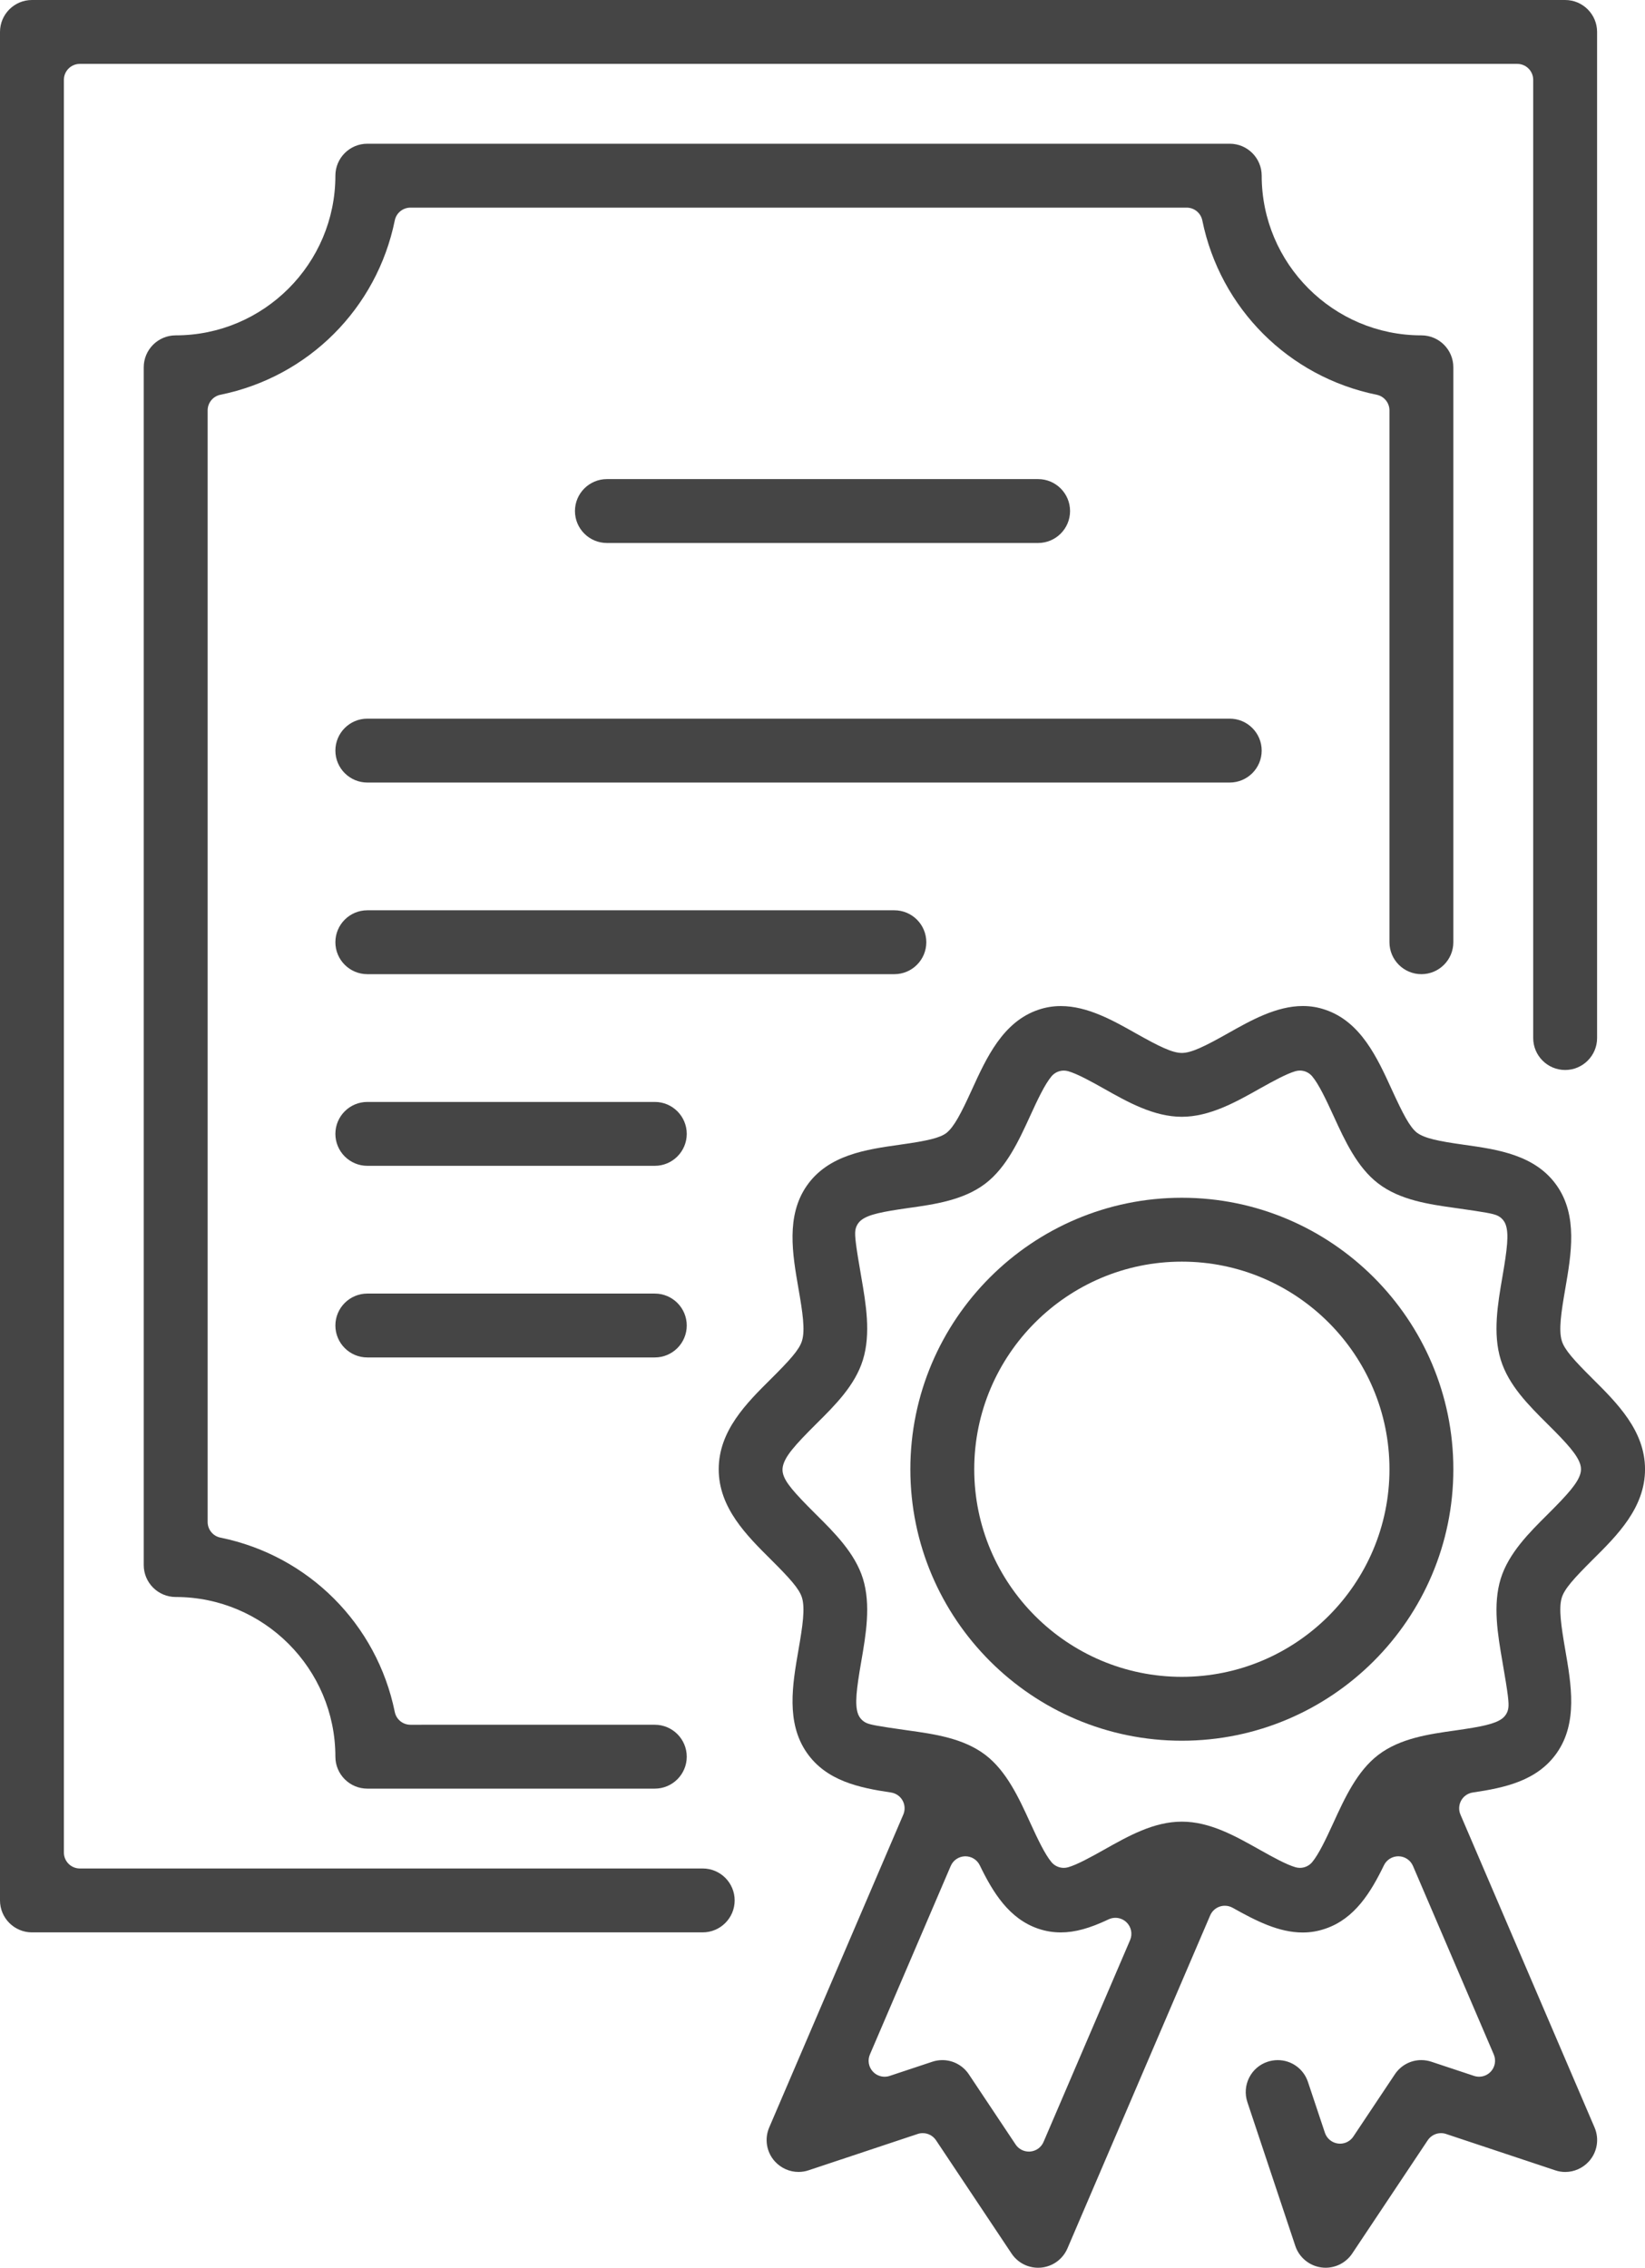 <?xml version="1.0" encoding="iso-8859-1"?>
<!-- Generator: Adobe Illustrator 24.1.0, SVG Export Plug-In . SVG Version: 6.00 Build 0)  -->
<svg version="1.1" id="&#x56FE;&#x5C42;_1" xmlns="http://www.w3.org/2000/svg" xmlns:xlink="http://www.w3.org/1999/xlink" x="0px"
	 y="0px" viewBox="0 0 110.109 151.801" style="enable-background:new 0 0 110.109 151.801;" xml:space="preserve">
<style type="text/css">
	.st0{fill:none;stroke:#454545;stroke-width:2;stroke-linecap:round;stroke-linejoin:round;stroke-miterlimit:10;}
	.st1{fill:none;stroke:#454545;stroke-width:2.551;stroke-linecap:round;stroke-linejoin:round;stroke-miterlimit:10;}
	.st2{fill:none;stroke:#454545;stroke-width:4.819;stroke-linecap:round;stroke-linejoin:round;stroke-miterlimit:10;}
	.st3{fill:none;stroke:#454545;stroke-width:2.001;stroke-linecap:round;stroke-linejoin:round;stroke-miterlimit:10;}
	.st4{fill:#454545;}
	.st5{fill:#454545;stroke:#454545;stroke-width:0.85;stroke-linecap:round;stroke-linejoin:round;stroke-miterlimit:10;}
</style>
<g>
	<path class="st4" d="M88.729,151.801c-0.095,0-0.191-0.007-0.287-0.02c-0.8-0.107-1.485-0.673-1.739-1.44l-3.208-9.623
		c-0.181-0.543-0.14-1.124,0.116-1.636c0.255-0.509,0.693-0.889,1.233-1.068c0.223-0.074,0.454-0.111,0.685-0.111
		c0.918,0,1.73,0.587,2.019,1.46l1.135,3.402c0.129,0.387,0.468,0.667,0.872,0.721c0.047,0.007,0.095,0.01,0.142,0.01
		c0.354,0,0.69-0.176,0.889-0.476l2.778-4.165c0.397-0.598,1.059-0.954,1.771-0.954c0.231,0,0.46,0.038,0.681,0.112l2.851,0.947
		c0.111,0.036,0.224,0.054,0.337,0.054c0.294,0,0.581-0.122,0.787-0.346c0.285-0.31,0.361-0.757,0.196-1.144l-5.408-12.618
		c-0.165-0.385-0.539-0.638-0.958-0.648c-0.008,0-0.016,0-0.024,0c-0.409,0-0.783,0.234-0.962,0.603
		c-0.878,1.811-1.959,3.578-3.916,4.242c-0.502,0.173-0.998,0.257-1.523,0.257c-1.608,0-3.134-0.783-4.687-1.654
		c-0.161-0.091-0.342-0.137-0.523-0.137c-0.116,0-0.232,0.019-0.344,0.056c-0.287,0.098-0.519,0.313-0.639,0.592l-9.552,22.287
		c-0.309,0.722-0.987,1.216-1.77,1.29c-0.063,0.006-0.129,0.008-0.194,0.008c-0.716,0-1.381-0.356-1.779-0.953l-5.055-7.582
		c-0.203-0.303-0.539-0.476-0.889-0.476c-0.113,0-0.227,0.017-0.338,0.055l-7.297,2.43c-0.223,0.075-0.45,0.112-0.679,0.112
		c-0.594,0-1.168-0.252-1.572-0.692c-0.57-0.617-0.722-1.514-0.39-2.286l8.975-20.943c0.131-0.305,0.112-0.654-0.049-0.943
		c-0.162-0.29-0.45-0.487-0.777-0.536c-2.132-0.314-4.325-0.778-5.634-2.664c-1.4-2.014-0.955-4.583-0.562-6.849
		c0.281-1.614,0.463-2.812,0.237-3.538c-0.178-0.578-0.795-1.265-2.029-2.495c-1.682-1.669-3.541-3.513-3.541-6.091
		c0-2.579,1.859-4.423,3.499-6.05c1.272-1.266,1.894-1.956,2.073-2.541c0.225-0.718,0.043-1.919-0.239-3.535
		c-0.393-2.267-0.839-4.838,0.561-6.851c1.442-2.073,3.977-2.43,6.215-2.746c1.928-0.269,2.687-0.46,3.128-0.784
		c0.517-0.412,0.979-1.3,1.713-2.911c0.97-2.125,2.071-4.536,4.445-5.34c0.491-0.166,0.983-0.248,1.505-0.248
		c1.787,0,3.5,0.967,5.011,1.82c1.585,0.893,2.452,1.318,3.091,1.318c0.636,0,1.539-0.444,3.09-1.318
		c1.517-0.856,3.231-1.823,5.004-1.823c0.525,0,1.02,0.082,1.514,0.253c2.37,0.802,3.471,3.212,4.442,5.339
		c0.766,1.669,1.202,2.503,1.679,2.883c0.527,0.39,1.473,0.576,3.158,0.812c2.242,0.316,4.778,0.673,6.219,2.748
		c1.398,2.005,0.956,4.573,0.566,6.838c-0.283,1.625-0.464,2.824-0.239,3.549c0.179,0.583,0.802,1.276,2.045,2.512
		c1.67,1.661,3.523,3.504,3.523,6.075c0,2.576-1.859,4.422-3.499,6.049c-1.272,1.267-1.894,1.958-2.073,2.546
		c-0.219,0.712-0.041,1.902,0.235,3.505c0.397,2.291,0.843,4.863-0.559,6.875c-1.308,1.884-3.5,2.348-5.633,2.662
		c-0.328,0.049-0.615,0.246-0.777,0.536c-0.161,0.289-0.18,0.638-0.049,0.943l8.975,20.941c0.333,0.773,0.18,1.67-0.388,2.287
		c-0.406,0.442-0.979,0.695-1.572,0.695l0,0c-0.23,0-0.457-0.038-0.674-0.112l-7.304-2.432c-0.111-0.038-0.225-0.055-0.338-0.055
		c-0.35,0-0.687,0.173-0.889,0.476l-5.055,7.583C90.11,151.445,89.446,151.801,88.729,151.801z M63.076,137.902
		c0.713,0,1.377,0.356,1.776,0.954l3.128,4.694c0.199,0.299,0.534,0.476,0.889,0.476c0.032,0,0.065-0.001,0.097-0.004
		c0.391-0.036,0.731-0.283,0.885-0.644l5.793-13.51c0.175-0.409,0.079-0.883-0.242-1.192c-0.204-0.196-0.471-0.299-0.741-0.299
		c-0.156,0-0.313,0.034-0.459,0.104c-1.268,0.603-2.254,0.873-3.197,0.873c-0.521,0-1.013-0.081-1.505-0.247
		c-1.961-0.667-3.042-2.435-3.918-4.245c-0.179-0.37-0.553-0.603-0.963-0.603c-0.008,0-0.016,0-0.024,0
		c-0.419,0.01-0.793,0.263-0.958,0.648l-5.409,12.618c-0.166,0.387-0.089,0.834,0.196,1.144c0.206,0.224,0.493,0.346,0.787,0.346
		c0.113,0,0.226-0.018,0.337-0.054l2.847-0.946C62.619,137.939,62.846,137.902,63.076,137.902z M71.203,71.665
		c-0.311,0-0.612,0.136-0.819,0.382c-0.445,0.53-0.93,1.556-1.429,2.649c-0.748,1.633-1.581,3.455-3.006,4.538
		c-1.462,1.112-3.412,1.386-5.134,1.628c-1.758,0.249-2.661,0.43-3.147,0.797c-0.226,0.17-0.375,0.424-0.415,0.704
		c-0.051,0.363,0.031,1.008,0.4,3.135c0.305,1.767,0.651,3.771,0.106,5.534c-0.53,1.709-1.856,3.025-3.138,4.297
		c-1.439,1.433-2.089,2.171-2.223,2.844c-0.029,0.148-0.027,0.3,0.007,0.447c0.138,0.602,0.747,1.286,2.154,2.692l0.055,0.055
		c1.226,1.217,2.613,2.592,3.146,4.304c0.544,1.76,0.197,3.764-0.109,5.532c-0.328,1.889-0.444,2.898-0.222,3.518
		c0.102,0.283,0.317,0.509,0.594,0.625c0.279,0.117,0.801,0.209,2.66,0.473l0.129,0.018c1.722,0.241,3.672,0.515,5.138,1.631
		c1.423,1.08,2.256,2.902,2.991,4.509c0.518,1.132,0.999,2.146,1.439,2.673c0.207,0.247,0.509,0.384,0.821,0.384
		c0.101,0,0.202-0.014,0.302-0.043c0.607-0.179,1.485-0.66,2.407-1.179c1.636-0.921,3.323-1.872,5.196-1.872
		c1.873,0,3.559,0.951,5.191,1.869c0.935,0.526,1.809,1.004,2.413,1.182c0.1,0.029,0.201,0.043,0.301,0.043
		c0.312,0,0.615-0.137,0.821-0.385c0.44-0.528,0.922-1.544,1.418-2.628c0.756-1.652,1.589-3.473,3.014-4.555
		c1.463-1.114,3.412-1.387,5.134-1.629c1.759-0.25,2.662-0.43,3.148-0.797c0.227-0.171,0.377-0.426,0.415-0.708
		c0.045-0.327-0.001-0.834-0.401-3.131c-0.305-1.767-0.651-3.771-0.107-5.53c0.532-1.711,1.919-3.087,3.142-4.302l0.054-0.054
		c1.309-1.308,1.963-2.044,2.138-2.684c0.05-0.184,0.05-0.379,0-0.564c-0.178-0.651-0.878-1.432-2.194-2.733
		c-1.287-1.282-2.611-2.6-3.138-4.304c-0.546-1.759-0.2-3.763,0.104-5.532c0.327-1.887,0.445-2.894,0.228-3.511
		c-0.099-0.283-0.312-0.511-0.588-0.629c-0.285-0.122-0.809-0.216-2.674-0.48l-0.127-0.018c-1.722-0.242-3.672-0.515-5.136-1.631
		c-1.421-1.079-2.254-2.899-2.989-4.506c-0.519-1.134-1.002-2.151-1.443-2.677c-0.207-0.246-0.509-0.383-0.82-0.383
		c-0.1,0-0.2,0.014-0.299,0.042c-0.591,0.172-1.453,0.642-2.359,1.149c-1.613,0.91-3.372,1.903-5.248,1.903
		c-1.876,0-3.635-0.993-5.187-1.869c-0.926-0.522-1.807-1.005-2.421-1.183C71.402,71.679,71.301,71.665,71.203,71.665z"/>
	<path class="st4" d="M79.108,116.523c-10.021,0-18.173-8.153-18.173-18.173c0-10.021,8.153-18.173,18.173-18.173
		c10.021,0,18.173,8.153,18.173,18.173C97.281,108.371,89.128,116.523,79.108,116.523z M79.108,84.453
		c-7.663,0-13.897,6.235-13.897,13.897c0,7.663,6.235,13.897,13.897,13.897c7.663,0,13.897-6.235,13.897-13.897
		C93.005,90.687,86.77,84.453,79.108,84.453z"/>
	<path class="st4" d="M2.138,129.352c-1.179,0-2.138-0.959-2.138-2.138V2.138C0,0.959,0.959,0,2.138,0h102.626
		c1.179,0,2.138,0.959,2.138,2.138v67.348c0,1.179-0.959,2.138-2.138,2.138c-1.179,0-2.138-0.959-2.138-2.138V5.345
		c0-0.59-0.479-1.069-1.069-1.069H5.345c-0.59,0-1.069,0.479-1.069,1.069v118.661c0,0.59,0.479,1.069,1.069,1.069h41.692
		c1.179,0,2.138,0.959,2.138,2.138c0,1.179-0.959,2.138-2.138,2.138H2.138z"/>
	<path class="st4" d="M24.587,119.73c-1.179,0-2.138-0.959-2.138-2.138c0-5.895-4.795-10.69-10.69-10.69
		c-1.179,0-2.138-0.959-2.138-2.138V24.587c0-1.179,0.959-2.138,2.138-2.138c5.895,0,10.69-4.795,10.69-10.69
		c0-1.179,0.959-2.138,2.138-2.138h57.727c1.179,0,2.138,0.959,2.138,2.138c0,5.895,4.795,10.69,10.69,10.69
		c1.179,0,2.138,0.959,2.138,2.138v38.485c0,1.179-0.959,2.138-2.138,2.138c-1.179,0-2.138-0.959-2.138-2.138V27.472
		c0-0.508-0.358-0.946-0.855-1.047c-5.891-1.2-10.472-5.781-11.672-11.671c-0.102-0.498-0.539-0.855-1.047-0.855H27.472
		c-0.508,0-0.946,0.358-1.047,0.855c-1.2,5.891-5.781,10.472-11.671,11.671c-0.498,0.102-0.855,0.539-0.855,1.047v74.408
		c0,0.508,0.358,0.946,0.855,1.047c5.891,1.2,10.472,5.781,11.671,11.672c0.102,0.498,0.539,0.855,1.047,0.855H43.83
		c1.179,0,2.138,0.959,2.138,2.138c0,1.179-0.959,2.138-2.138,2.138H24.587z"/>
	<path class="st4" d="M40.623,36.347c-1.179,0-2.138-0.959-2.138-2.138c0-1.179,0.959-2.138,2.138-2.138h28.864
		c1.179,0,2.138,0.959,2.138,2.138c0,1.179-0.959,2.138-2.138,2.138H40.623z"/>
	<path class="st4" d="M24.587,52.382c-1.179,0-2.138-0.959-2.138-2.138c0-1.179,0.959-2.138,2.138-2.138h57.727
		c1.179,0,2.138,0.959,2.138,2.138c0,1.179-0.959,2.138-2.138,2.138H24.587z"/>
	<path class="st4" d="M24.587,65.21c-1.179,0-2.138-0.959-2.138-2.138s0.959-2.138,2.138-2.138h35.278
		c1.179,0,2.138,0.959,2.138,2.138s-0.959,2.138-2.138,2.138H24.587z"/>
	<path class="st4" d="M24.587,78.039c-1.179,0-2.138-0.959-2.138-2.138s0.959-2.138,2.138-2.138H43.83
		c1.179,0,2.138,0.959,2.138,2.138s-0.959,2.138-2.138,2.138H24.587z"/>
	<path class="st4" d="M24.587,90.867c-1.179,0-2.138-0.959-2.138-2.138c0-1.179,0.959-2.138,2.138-2.138H43.83
		c1.179,0,2.138,0.959,2.138,2.138c0,1.179-0.959,2.138-2.138,2.138H24.587z"/>
</g>
</svg>
